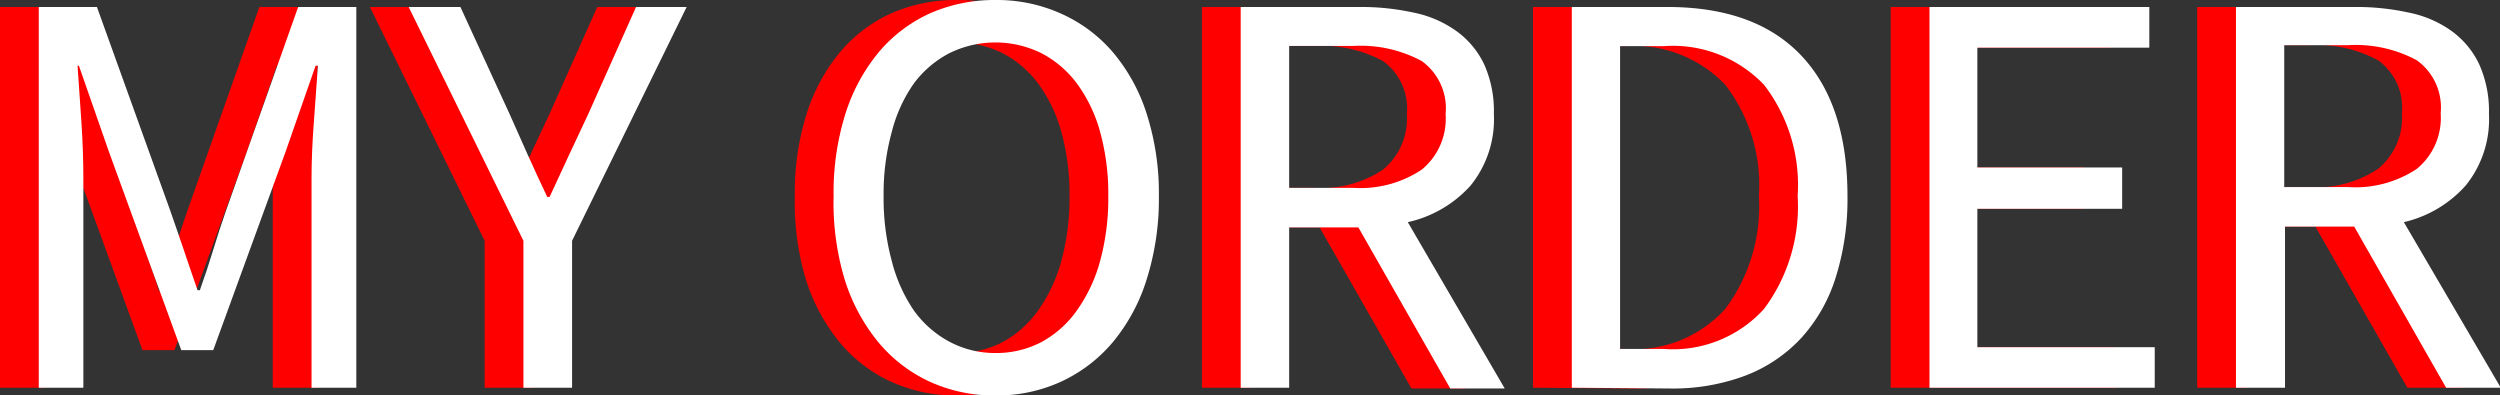 <svg xmlns="http://www.w3.org/2000/svg" viewBox="0 0 128.96 20.4"><rect x="0" y="0" width="128.96" height="20.4" fill="#333333" stroke="none"/><defs><style>.cls-1{isolation:isolate;}.cls-2{fill:red;}.cls-3{fill:#fff;}</style></defs><title>my_order</title><g id="Laag_2" data-name="Laag 2"><g id="Laag_1-2" data-name="Laag 1"><g id="MY_ORDER" data-name="MY ORDER" class="cls-1"><g class="cls-1"><path class="cls-2" d="M0,20V.36H3l3.78,10.5c.24.68.47,1.36.71,2.06S8,14.29,8.19,15h.12c.24-.68.47-1.36.68-2.05s.43-1.38.67-2.06L13.38.36h3V20H14.07V9.21q0-1.32.12-2.91t.21-2.91h-.12L12.72,7.86,9,18.06H7.35L3.63,7.86,2.07,3.39H2c.06.88.13,1.85.2,2.91s.1,2,.1,2.91V20Z"/><path class="cls-2" d="M25,20V12.42L19.08.36h2.67L24.3,5.91Q24.78,7,25.23,8t1,2.16h.12q.51-1.11,1-2.16t1-2.13L30.81.36h2.61L27.51,12.42V20Z"/><path class="cls-2" d="M49.35,20.4a8,8,0,0,1-3.41-.72,7.55,7.55,0,0,1-2.65-2.05,9.6,9.6,0,0,1-1.73-3.25A13.8,13.8,0,0,1,41,10.11a13.56,13.56,0,0,1,.61-4.24,9.39,9.39,0,0,1,1.73-3.19,7.5,7.5,0,0,1,2.65-2A8.28,8.28,0,0,1,49.35,0a8.08,8.08,0,0,1,3.4.71,7.57,7.57,0,0,1,2.67,2A9.24,9.24,0,0,1,57.16,5.9a13.45,13.45,0,0,1,.62,4.21,13.8,13.8,0,0,1-.62,4.27,9.44,9.44,0,0,1-1.74,3.25,7.71,7.71,0,0,1-2.67,2.05A7.94,7.94,0,0,1,49.35,20.4Zm0-2.19a5,5,0,0,0,2.38-.57A5.38,5.38,0,0,0,53.56,16a8.07,8.07,0,0,0,1.19-2.54,12.38,12.38,0,0,0,.42-3.35,12,12,0,0,0-.42-3.3,7.58,7.58,0,0,0-1.19-2.49,5.37,5.37,0,0,0-1.83-1.57,5.36,5.36,0,0,0-4.77,0,5.37,5.37,0,0,0-1.83,1.57A7.57,7.57,0,0,0,44,6.81a12,12,0,0,0-.42,3.3A12.38,12.38,0,0,0,44,13.46,8.05,8.05,0,0,0,45.13,16,5.38,5.38,0,0,0,47,17.64,5,5,0,0,0,49.35,18.21Z"/><path class="cls-2" d="M62,20V.36h6.15a12.66,12.66,0,0,1,2.77.29,5.73,5.73,0,0,1,2.19.94A4.5,4.5,0,0,1,74.55,3.3a5.87,5.87,0,0,1,.51,2.58,5.43,5.43,0,0,1-1.2,3.69,6.13,6.13,0,0,1-3.24,1.89l5,8.58H72.81l-4.74-8.31H64.5V20ZM64.5,9.69h3.3a5.72,5.72,0,0,0,3.54-.94,3.4,3.4,0,0,0,1.23-2.87,3,3,0,0,0-1.23-2.73,6.64,6.64,0,0,0-3.54-.78H64.5Z"/><path class="cls-2" d="M79.08,20V.36H84q4.56,0,6.93,2.52t2.37,7.23a13.43,13.43,0,0,1-.6,4.18,8.33,8.33,0,0,1-1.77,3.13,7.66,7.66,0,0,1-2.88,1.95,10.65,10.65,0,0,1-3.93.67Zm2.49-2h2.25A6.34,6.34,0,0,0,89,15.93a8.84,8.84,0,0,0,1.73-5.82A8.47,8.47,0,0,0,89,4.38a6.49,6.49,0,0,0-5.17-2H81.57Z"/><path class="cls-2" d="M97.53,20V.36h11.34v2.1H100V8.64h7.47v2.13H100v7.14h9.15V20Z"/><path class="cls-2" d="M113.34,20V.36h6.15a12.66,12.66,0,0,1,2.77.29,5.73,5.73,0,0,1,2.19.94,4.5,4.5,0,0,1,1.43,1.71,5.87,5.87,0,0,1,.51,2.58,5.43,5.43,0,0,1-1.2,3.69A6.13,6.13,0,0,1,122,11.46L127,20h-2.82l-4.74-8.31h-3.57V20Zm2.49-10.35h3.3a5.72,5.72,0,0,0,3.54-.94,3.4,3.4,0,0,0,1.23-2.87,3,3,0,0,0-1.23-2.73,6.64,6.64,0,0,0-3.54-.78h-3.3Z"/></g></g><g id="MY_ORDER-2" data-name="MY ORDER-2" class="cls-1"><g class="cls-1"><path class="cls-3" d="M2,20V.36H5l3.78,10.5c.24.68.47,1.36.71,2.06s.46,1.37.7,2.05h.12c.24-.68.47-1.36.68-2.05s.43-1.38.67-2.06L15.38.36h3V20H16.07V9.21q0-1.32.12-2.91t.21-2.91h-.12L14.72,7.86,11,18.06H9.35L5.63,7.86,4.07,3.39H4c.06.88.13,1.85.2,2.91s.1,2,.1,2.91V20Z"/><path class="cls-3" d="M27,20V12.42L21.08.36h2.67L26.3,5.91Q26.78,7,27.23,8t1,2.16h.12q.51-1.11,1-2.16t1-2.13L32.81.36h2.61L29.51,12.42V20Z"/><path class="cls-3" d="M51.35,20.4a8,8,0,0,1-3.41-.72,7.55,7.55,0,0,1-2.65-2.05,9.6,9.6,0,0,1-1.73-3.25A13.8,13.8,0,0,1,43,10.11a13.56,13.56,0,0,1,.61-4.24,9.39,9.39,0,0,1,1.73-3.19,7.5,7.5,0,0,1,2.65-2A8.28,8.28,0,0,1,51.35,0a8.08,8.08,0,0,1,3.4.71,7.57,7.57,0,0,1,2.67,2A9.24,9.24,0,0,1,59.16,5.9a13.45,13.45,0,0,1,.62,4.21,13.8,13.8,0,0,1-.62,4.27,9.44,9.44,0,0,1-1.74,3.25,7.71,7.71,0,0,1-2.67,2.05A7.94,7.94,0,0,1,51.35,20.4Zm0-2.19a5,5,0,0,0,2.38-.57A5.38,5.38,0,0,0,55.56,16a8.07,8.07,0,0,0,1.19-2.54,12.38,12.38,0,0,0,.42-3.35,12,12,0,0,0-.42-3.3,7.58,7.58,0,0,0-1.19-2.49,5.37,5.37,0,0,0-1.83-1.57,5.36,5.36,0,0,0-4.77,0,5.37,5.37,0,0,0-1.83,1.57A7.57,7.57,0,0,0,46,6.81a12,12,0,0,0-.42,3.3A12.38,12.38,0,0,0,46,13.46,8.05,8.05,0,0,0,47.13,16,5.38,5.38,0,0,0,49,17.64,5,5,0,0,0,51.35,18.21Z"/><path class="cls-3" d="M64,20V.36h6.15a12.66,12.66,0,0,1,2.77.29,5.73,5.73,0,0,1,2.19.94A4.5,4.5,0,0,1,76.55,3.3a5.87,5.87,0,0,1,.51,2.58,5.43,5.43,0,0,1-1.2,3.69,6.13,6.13,0,0,1-3.24,1.89l5,8.58H74.81l-4.74-8.31H66.5V20ZM66.5,9.69h3.3a5.72,5.72,0,0,0,3.54-.94,3.4,3.4,0,0,0,1.23-2.87,3,3,0,0,0-1.23-2.73,6.64,6.64,0,0,0-3.54-.78H66.5Z"/><path class="cls-3" d="M81.08,20V.36H86q4.56,0,6.93,2.52t2.37,7.23a13.43,13.43,0,0,1-.6,4.18,8.33,8.33,0,0,1-1.77,3.13,7.66,7.66,0,0,1-2.88,1.95,10.65,10.65,0,0,1-3.93.67Zm2.49-2h2.25A6.34,6.34,0,0,0,91,15.93a8.84,8.84,0,0,0,1.73-5.82A8.47,8.47,0,0,0,91,4.38a6.49,6.49,0,0,0-5.17-2H83.57Z"/><path class="cls-3" d="M99.53,20V.36h11.34v2.1H102V8.64h7.47v2.13H102v7.14h9.15V20Z"/><path class="cls-3" d="M115.34,20V.36h6.15a12.66,12.66,0,0,1,2.77.29,5.73,5.73,0,0,1,2.19.94,4.5,4.5,0,0,1,1.43,1.71,5.87,5.87,0,0,1,.51,2.58,5.43,5.43,0,0,1-1.2,3.69A6.13,6.13,0,0,1,124,11.46L129,20h-2.82l-4.74-8.31h-3.57V20Zm2.49-10.35h3.3a5.72,5.72,0,0,0,3.54-.94,3.4,3.4,0,0,0,1.23-2.87,3,3,0,0,0-1.23-2.73,6.64,6.64,0,0,0-3.54-.78h-3.3Z"/></g></g></g></g></svg>